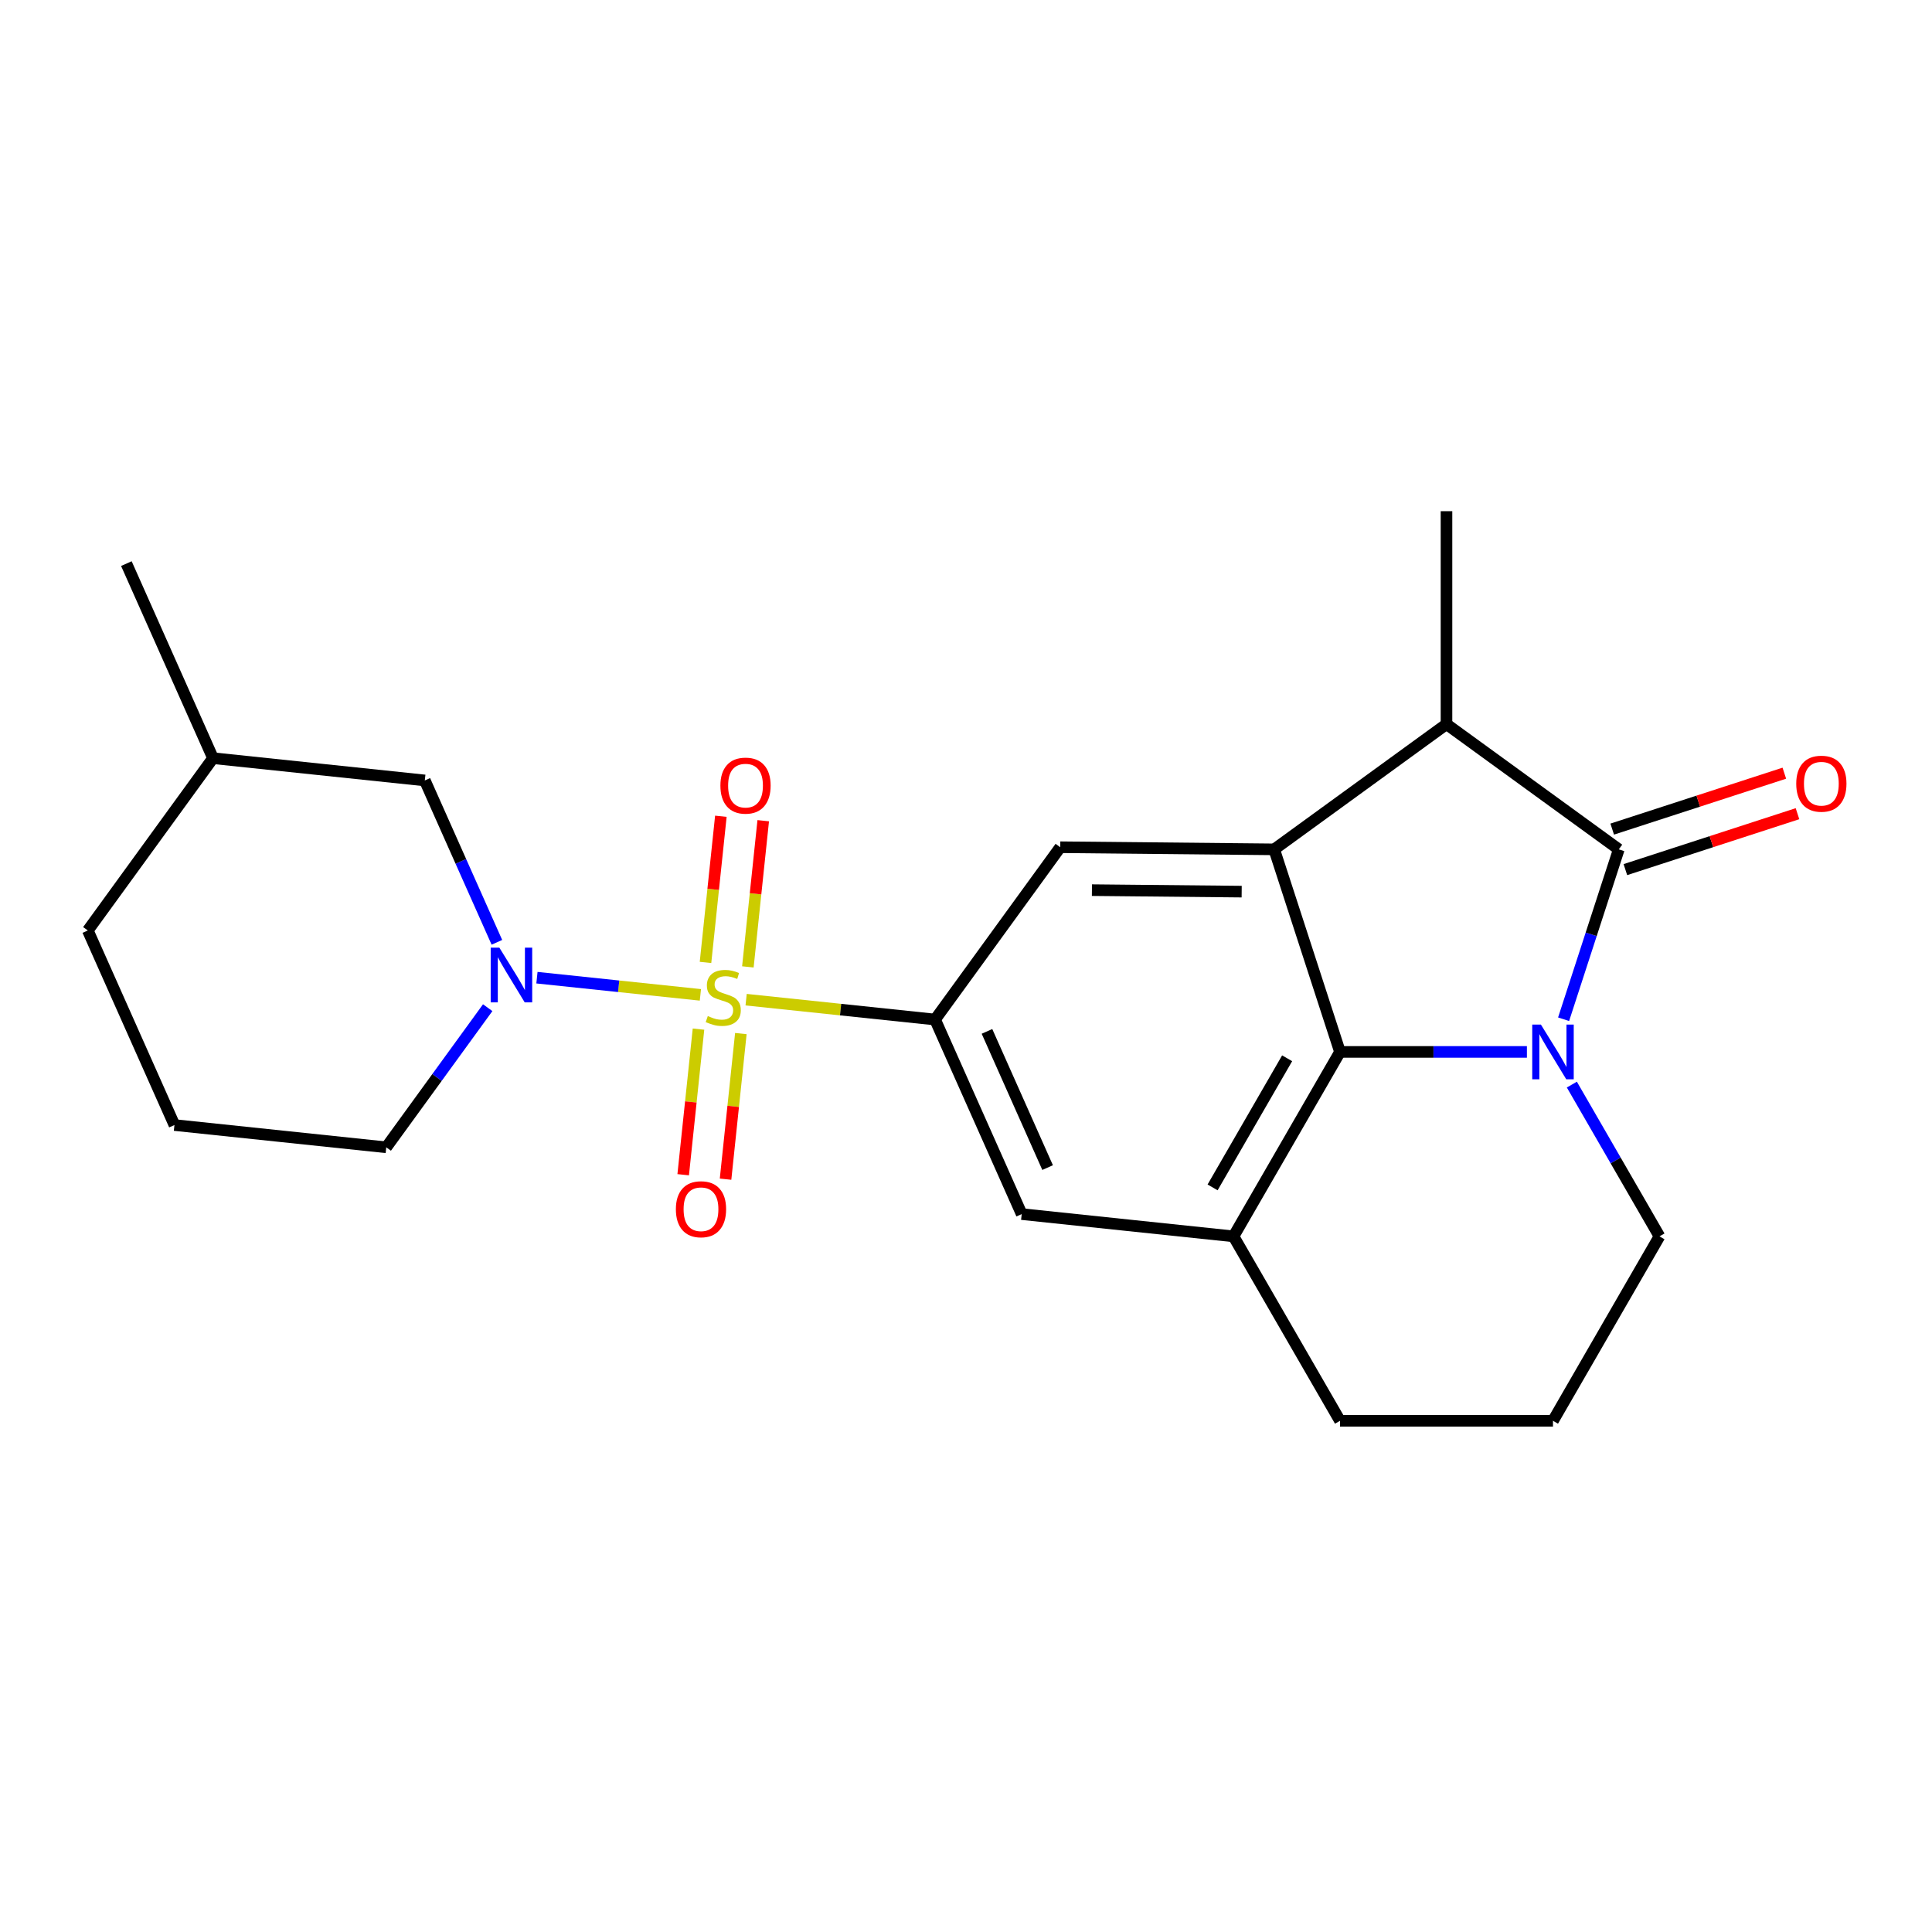 <?xml version='1.0' encoding='iso-8859-1'?>
<svg version='1.1' baseProfile='full'
              xmlns='http://www.w3.org/2000/svg'
                      xmlns:rdkit='http://www.rdkit.org/xml'
                      xmlns:xlink='http://www.w3.org/1999/xlink'
                  xml:space='preserve'
width='1000px' height='1000px' viewBox='0 0 1000 1000'>
<!-- END OF HEADER -->
<rect style='opacity:1.0;fill:#FFFFFF;stroke:none' width='1000' height='1000' x='0' y='0'> </rect>
<path class='bond-4' d='M 362.521,514.941 L 320.221,510.495' style='fill:none;fill-rule:evenodd;stroke:#CCCC00;stroke-width:6px;stroke-linecap:butt;stroke-linejoin:miter;stroke-opacity:1' />
<path class='bond-4' d='M 320.221,510.495 L 277.922,506.049' style='fill:none;fill-rule:evenodd;stroke:#0000FF;stroke-width:6px;stroke-linecap:butt;stroke-linejoin:miter;stroke-opacity:1' />
<path class='bond-5' d='M 386.193,517.429 L 435.092,522.569' style='fill:none;fill-rule:evenodd;stroke:#CCCC00;stroke-width:6px;stroke-linecap:butt;stroke-linejoin:miter;stroke-opacity:1' />
<path class='bond-5' d='M 435.092,522.569 L 483.992,527.708' style='fill:none;fill-rule:evenodd;stroke:#000000;stroke-width:6px;stroke-linecap:butt;stroke-linejoin:miter;stroke-opacity:1' />
<path class='bond-10' d='M 387.095,500.461 L 391.071,462.628' style='fill:none;fill-rule:evenodd;stroke:#CCCC00;stroke-width:6px;stroke-linecap:butt;stroke-linejoin:miter;stroke-opacity:1' />
<path class='bond-10' d='M 391.071,462.628 L 395.047,424.795' style='fill:none;fill-rule:evenodd;stroke:#FF0000;stroke-width:6px;stroke-linecap:butt;stroke-linejoin:miter;stroke-opacity:1' />
<path class='bond-10' d='M 365.168,498.157 L 369.144,460.323' style='fill:none;fill-rule:evenodd;stroke:#CCCC00;stroke-width:6px;stroke-linecap:butt;stroke-linejoin:miter;stroke-opacity:1' />
<path class='bond-10' d='M 369.144,460.323 L 373.121,422.49' style='fill:none;fill-rule:evenodd;stroke:#FF0000;stroke-width:6px;stroke-linecap:butt;stroke-linejoin:miter;stroke-opacity:1' />
<path class='bond-11' d='M 361.54,532.669 L 357.58,570.351' style='fill:none;fill-rule:evenodd;stroke:#CCCC00;stroke-width:6px;stroke-linecap:butt;stroke-linejoin:miter;stroke-opacity:1' />
<path class='bond-11' d='M 357.58,570.351 L 353.619,608.034' style='fill:none;fill-rule:evenodd;stroke:#FF0000;stroke-width:6px;stroke-linecap:butt;stroke-linejoin:miter;stroke-opacity:1' />
<path class='bond-11' d='M 383.467,534.973 L 379.507,572.656' style='fill:none;fill-rule:evenodd;stroke:#CCCC00;stroke-width:6px;stroke-linecap:butt;stroke-linejoin:miter;stroke-opacity:1' />
<path class='bond-11' d='M 379.507,572.656 L 375.546,610.339' style='fill:none;fill-rule:evenodd;stroke:#FF0000;stroke-width:6px;stroke-linecap:butt;stroke-linejoin:miter;stroke-opacity:1' />
<path class='bond-0' d='M 790.325,544.47 L 741.954,544.47' style='fill:none;fill-rule:evenodd;stroke:#0000FF;stroke-width:6px;stroke-linecap:butt;stroke-linejoin:miter;stroke-opacity:1' />
<path class='bond-0' d='M 741.954,544.47 L 693.583,544.47' style='fill:none;fill-rule:evenodd;stroke:#000000;stroke-width:6px;stroke-linecap:butt;stroke-linejoin:miter;stroke-opacity:1' />
<path class='bond-25' d='M 809.317,527.554 L 823.602,483.59' style='fill:none;fill-rule:evenodd;stroke:#0000FF;stroke-width:6px;stroke-linecap:butt;stroke-linejoin:miter;stroke-opacity:1' />
<path class='bond-25' d='M 823.602,483.59 L 837.887,439.627' style='fill:none;fill-rule:evenodd;stroke:#000000;stroke-width:6px;stroke-linecap:butt;stroke-linejoin:miter;stroke-opacity:1' />
<path class='bond-26' d='M 813.587,561.386 L 836.264,600.662' style='fill:none;fill-rule:evenodd;stroke:#0000FF;stroke-width:6px;stroke-linecap:butt;stroke-linejoin:miter;stroke-opacity:1' />
<path class='bond-26' d='M 836.264,600.662 L 858.94,639.939' style='fill:none;fill-rule:evenodd;stroke:#000000;stroke-width:6px;stroke-linecap:butt;stroke-linejoin:miter;stroke-opacity:1' />
<path class='bond-1' d='M 837.887,439.627 L 748.702,374.83' style='fill:none;fill-rule:evenodd;stroke:#000000;stroke-width:6px;stroke-linecap:butt;stroke-linejoin:miter;stroke-opacity:1' />
<path class='bond-12' d='M 841.293,450.111 L 885.836,435.638' style='fill:none;fill-rule:evenodd;stroke:#000000;stroke-width:6px;stroke-linecap:butt;stroke-linejoin:miter;stroke-opacity:1' />
<path class='bond-12' d='M 885.836,435.638 L 930.38,421.165' style='fill:none;fill-rule:evenodd;stroke:#FF0000;stroke-width:6px;stroke-linecap:butt;stroke-linejoin:miter;stroke-opacity:1' />
<path class='bond-12' d='M 834.48,429.143 L 879.023,414.67' style='fill:none;fill-rule:evenodd;stroke:#000000;stroke-width:6px;stroke-linecap:butt;stroke-linejoin:miter;stroke-opacity:1' />
<path class='bond-12' d='M 879.023,414.67 L 923.567,400.197' style='fill:none;fill-rule:evenodd;stroke:#FF0000;stroke-width:6px;stroke-linecap:butt;stroke-linejoin:miter;stroke-opacity:1' />
<path class='bond-2' d='M 693.583,544.47 L 638.464,639.939' style='fill:none;fill-rule:evenodd;stroke:#000000;stroke-width:6px;stroke-linecap:butt;stroke-linejoin:miter;stroke-opacity:1' />
<path class='bond-2' d='M 666.221,547.766 L 627.638,614.594' style='fill:none;fill-rule:evenodd;stroke:#000000;stroke-width:6px;stroke-linecap:butt;stroke-linejoin:miter;stroke-opacity:1' />
<path class='bond-23' d='M 693.583,544.47 L 659.517,439.627' style='fill:none;fill-rule:evenodd;stroke:#000000;stroke-width:6px;stroke-linecap:butt;stroke-linejoin:miter;stroke-opacity:1' />
<path class='bond-3' d='M 659.517,439.627 L 548.788,438.523' style='fill:none;fill-rule:evenodd;stroke:#000000;stroke-width:6px;stroke-linecap:butt;stroke-linejoin:miter;stroke-opacity:1' />
<path class='bond-3' d='M 642.688,461.508 L 565.178,460.736' style='fill:none;fill-rule:evenodd;stroke:#000000;stroke-width:6px;stroke-linecap:butt;stroke-linejoin:miter;stroke-opacity:1' />
<path class='bond-6' d='M 659.517,439.627 L 748.702,374.83' style='fill:none;fill-rule:evenodd;stroke:#000000;stroke-width:6px;stroke-linecap:butt;stroke-linejoin:miter;stroke-opacity:1' />
<path class='bond-13' d='M 257.192,487.746 L 238.538,445.85' style='fill:none;fill-rule:evenodd;stroke:#0000FF;stroke-width:6px;stroke-linecap:butt;stroke-linejoin:miter;stroke-opacity:1' />
<path class='bond-13' d='M 238.538,445.85 L 219.885,403.954' style='fill:none;fill-rule:evenodd;stroke:#000000;stroke-width:6px;stroke-linecap:butt;stroke-linejoin:miter;stroke-opacity:1' />
<path class='bond-15' d='M 252.433,521.578 L 226.18,557.712' style='fill:none;fill-rule:evenodd;stroke:#0000FF;stroke-width:6px;stroke-linecap:butt;stroke-linejoin:miter;stroke-opacity:1' />
<path class='bond-15' d='M 226.18,557.712 L 199.927,593.847' style='fill:none;fill-rule:evenodd;stroke:#000000;stroke-width:6px;stroke-linecap:butt;stroke-linejoin:miter;stroke-opacity:1' />
<path class='bond-8' d='M 483.992,527.708 L 548.788,438.523' style='fill:none;fill-rule:evenodd;stroke:#000000;stroke-width:6px;stroke-linecap:butt;stroke-linejoin:miter;stroke-opacity:1' />
<path class='bond-9' d='M 483.992,527.708 L 528.83,628.416' style='fill:none;fill-rule:evenodd;stroke:#000000;stroke-width:6px;stroke-linecap:butt;stroke-linejoin:miter;stroke-opacity:1' />
<path class='bond-9' d='M 510.859,533.847 L 542.245,604.342' style='fill:none;fill-rule:evenodd;stroke:#000000;stroke-width:6px;stroke-linecap:butt;stroke-linejoin:miter;stroke-opacity:1' />
<path class='bond-17' d='M 748.702,374.83 L 748.702,264.592' style='fill:none;fill-rule:evenodd;stroke:#000000;stroke-width:6px;stroke-linecap:butt;stroke-linejoin:miter;stroke-opacity:1' />
<path class='bond-7' d='M 638.464,639.939 L 528.83,628.416' style='fill:none;fill-rule:evenodd;stroke:#000000;stroke-width:6px;stroke-linecap:butt;stroke-linejoin:miter;stroke-opacity:1' />
<path class='bond-16' d='M 638.464,639.939 L 693.583,735.408' style='fill:none;fill-rule:evenodd;stroke:#000000;stroke-width:6px;stroke-linecap:butt;stroke-linejoin:miter;stroke-opacity:1' />
<path class='bond-18' d='M 219.885,403.954 L 110.251,392.431' style='fill:none;fill-rule:evenodd;stroke:#000000;stroke-width:6px;stroke-linecap:butt;stroke-linejoin:miter;stroke-opacity:1' />
<path class='bond-14' d='M 858.94,639.939 L 803.821,735.408' style='fill:none;fill-rule:evenodd;stroke:#000000;stroke-width:6px;stroke-linecap:butt;stroke-linejoin:miter;stroke-opacity:1' />
<path class='bond-20' d='M 199.927,593.847 L 90.292,582.324' style='fill:none;fill-rule:evenodd;stroke:#000000;stroke-width:6px;stroke-linecap:butt;stroke-linejoin:miter;stroke-opacity:1' />
<path class='bond-19' d='M 693.583,735.408 L 803.821,735.408' style='fill:none;fill-rule:evenodd;stroke:#000000;stroke-width:6px;stroke-linecap:butt;stroke-linejoin:miter;stroke-opacity:1' />
<path class='bond-22' d='M 110.251,392.431 L 65.413,291.724' style='fill:none;fill-rule:evenodd;stroke:#000000;stroke-width:6px;stroke-linecap:butt;stroke-linejoin:miter;stroke-opacity:1' />
<path class='bond-24' d='M 110.251,392.431 L 45.455,481.616' style='fill:none;fill-rule:evenodd;stroke:#000000;stroke-width:6px;stroke-linecap:butt;stroke-linejoin:miter;stroke-opacity:1' />
<path class='bond-21' d='M 90.292,582.324 L 45.455,481.616' style='fill:none;fill-rule:evenodd;stroke:#000000;stroke-width:6px;stroke-linecap:butt;stroke-linejoin:miter;stroke-opacity:1' />
<path  class='atom-0' d='M 366.357 525.905
Q 366.677 526.025, 367.997 526.585
Q 369.317 527.145, 370.757 527.505
Q 372.237 527.825, 373.677 527.825
Q 376.357 527.825, 377.917 526.545
Q 379.477 525.225, 379.477 522.945
Q 379.477 521.385, 378.677 520.425
Q 377.917 519.465, 376.717 518.945
Q 375.517 518.425, 373.517 517.825
Q 370.997 517.065, 369.477 516.345
Q 367.997 515.625, 366.917 514.105
Q 365.877 512.585, 365.877 510.025
Q 365.877 506.465, 368.277 504.265
Q 370.717 502.065, 375.517 502.065
Q 378.797 502.065, 382.517 503.625
L 381.597 506.705
Q 378.197 505.305, 375.637 505.305
Q 372.877 505.305, 371.357 506.465
Q 369.837 507.585, 369.877 509.545
Q 369.877 511.065, 370.637 511.985
Q 371.437 512.905, 372.557 513.425
Q 373.717 513.945, 375.637 514.545
Q 378.197 515.345, 379.717 516.145
Q 381.237 516.945, 382.317 518.585
Q 383.437 520.185, 383.437 522.945
Q 383.437 526.865, 380.797 528.985
Q 378.197 531.065, 373.837 531.065
Q 371.317 531.065, 369.397 530.505
Q 367.517 529.985, 365.277 529.065
L 366.357 525.905
' fill='#CCCC00'/>
<path  class='atom-1' d='M 797.561 530.31
L 806.841 545.31
Q 807.761 546.79, 809.241 549.47
Q 810.721 552.15, 810.801 552.31
L 810.801 530.31
L 814.561 530.31
L 814.561 558.63
L 810.681 558.63
L 800.721 542.23
Q 799.561 540.31, 798.321 538.11
Q 797.121 535.91, 796.761 535.23
L 796.761 558.63
L 793.081 558.63
L 793.081 530.31
L 797.561 530.31
' fill='#0000FF'/>
<path  class='atom-5' d='M 258.463 490.502
L 267.743 505.502
Q 268.663 506.982, 270.143 509.662
Q 271.623 512.342, 271.703 512.502
L 271.703 490.502
L 275.463 490.502
L 275.463 518.822
L 271.583 518.822
L 261.623 502.422
Q 260.463 500.502, 259.223 498.302
Q 258.023 496.102, 257.663 495.422
L 257.663 518.822
L 253.983 518.822
L 253.983 490.502
L 258.463 490.502
' fill='#0000FF'/>
<path  class='atom-11' d='M 372.88 406.631
Q 372.88 399.831, 376.24 396.031
Q 379.6 392.231, 385.88 392.231
Q 392.16 392.231, 395.52 396.031
Q 398.88 399.831, 398.88 406.631
Q 398.88 413.511, 395.48 417.431
Q 392.08 421.311, 385.88 421.311
Q 379.64 421.311, 376.24 417.431
Q 372.88 413.551, 372.88 406.631
M 385.88 418.111
Q 390.2 418.111, 392.52 415.231
Q 394.88 412.311, 394.88 406.631
Q 394.88 401.071, 392.52 398.271
Q 390.2 395.431, 385.88 395.431
Q 381.56 395.431, 379.2 398.231
Q 376.88 401.031, 376.88 406.631
Q 376.88 412.351, 379.2 415.231
Q 381.56 418.111, 385.88 418.111
' fill='#FF0000'/>
<path  class='atom-12' d='M 349.834 625.899
Q 349.834 619.099, 353.194 615.299
Q 356.554 611.499, 362.834 611.499
Q 369.114 611.499, 372.474 615.299
Q 375.834 619.099, 375.834 625.899
Q 375.834 632.779, 372.434 636.699
Q 369.034 640.579, 362.834 640.579
Q 356.594 640.579, 353.194 636.699
Q 349.834 632.819, 349.834 625.899
M 362.834 637.379
Q 367.154 637.379, 369.474 634.499
Q 371.834 631.579, 371.834 625.899
Q 371.834 620.339, 369.474 617.539
Q 367.154 614.699, 362.834 614.699
Q 358.514 614.699, 356.154 617.499
Q 353.834 620.299, 353.834 625.899
Q 353.834 631.619, 356.154 634.499
Q 358.514 637.379, 362.834 637.379
' fill='#FF0000'/>
<path  class='atom-13' d='M 929.729 405.641
Q 929.729 398.841, 933.089 395.041
Q 936.449 391.241, 942.729 391.241
Q 949.009 391.241, 952.369 395.041
Q 955.729 398.841, 955.729 405.641
Q 955.729 412.521, 952.329 416.441
Q 948.929 420.321, 942.729 420.321
Q 936.489 420.321, 933.089 416.441
Q 929.729 412.561, 929.729 405.641
M 942.729 417.121
Q 947.049 417.121, 949.369 414.241
Q 951.729 411.321, 951.729 405.641
Q 951.729 400.081, 949.369 397.281
Q 947.049 394.441, 942.729 394.441
Q 938.409 394.441, 936.049 397.241
Q 933.729 400.041, 933.729 405.641
Q 933.729 411.361, 936.049 414.241
Q 938.409 417.121, 942.729 417.121
' fill='#FF0000'/>
</svg>
